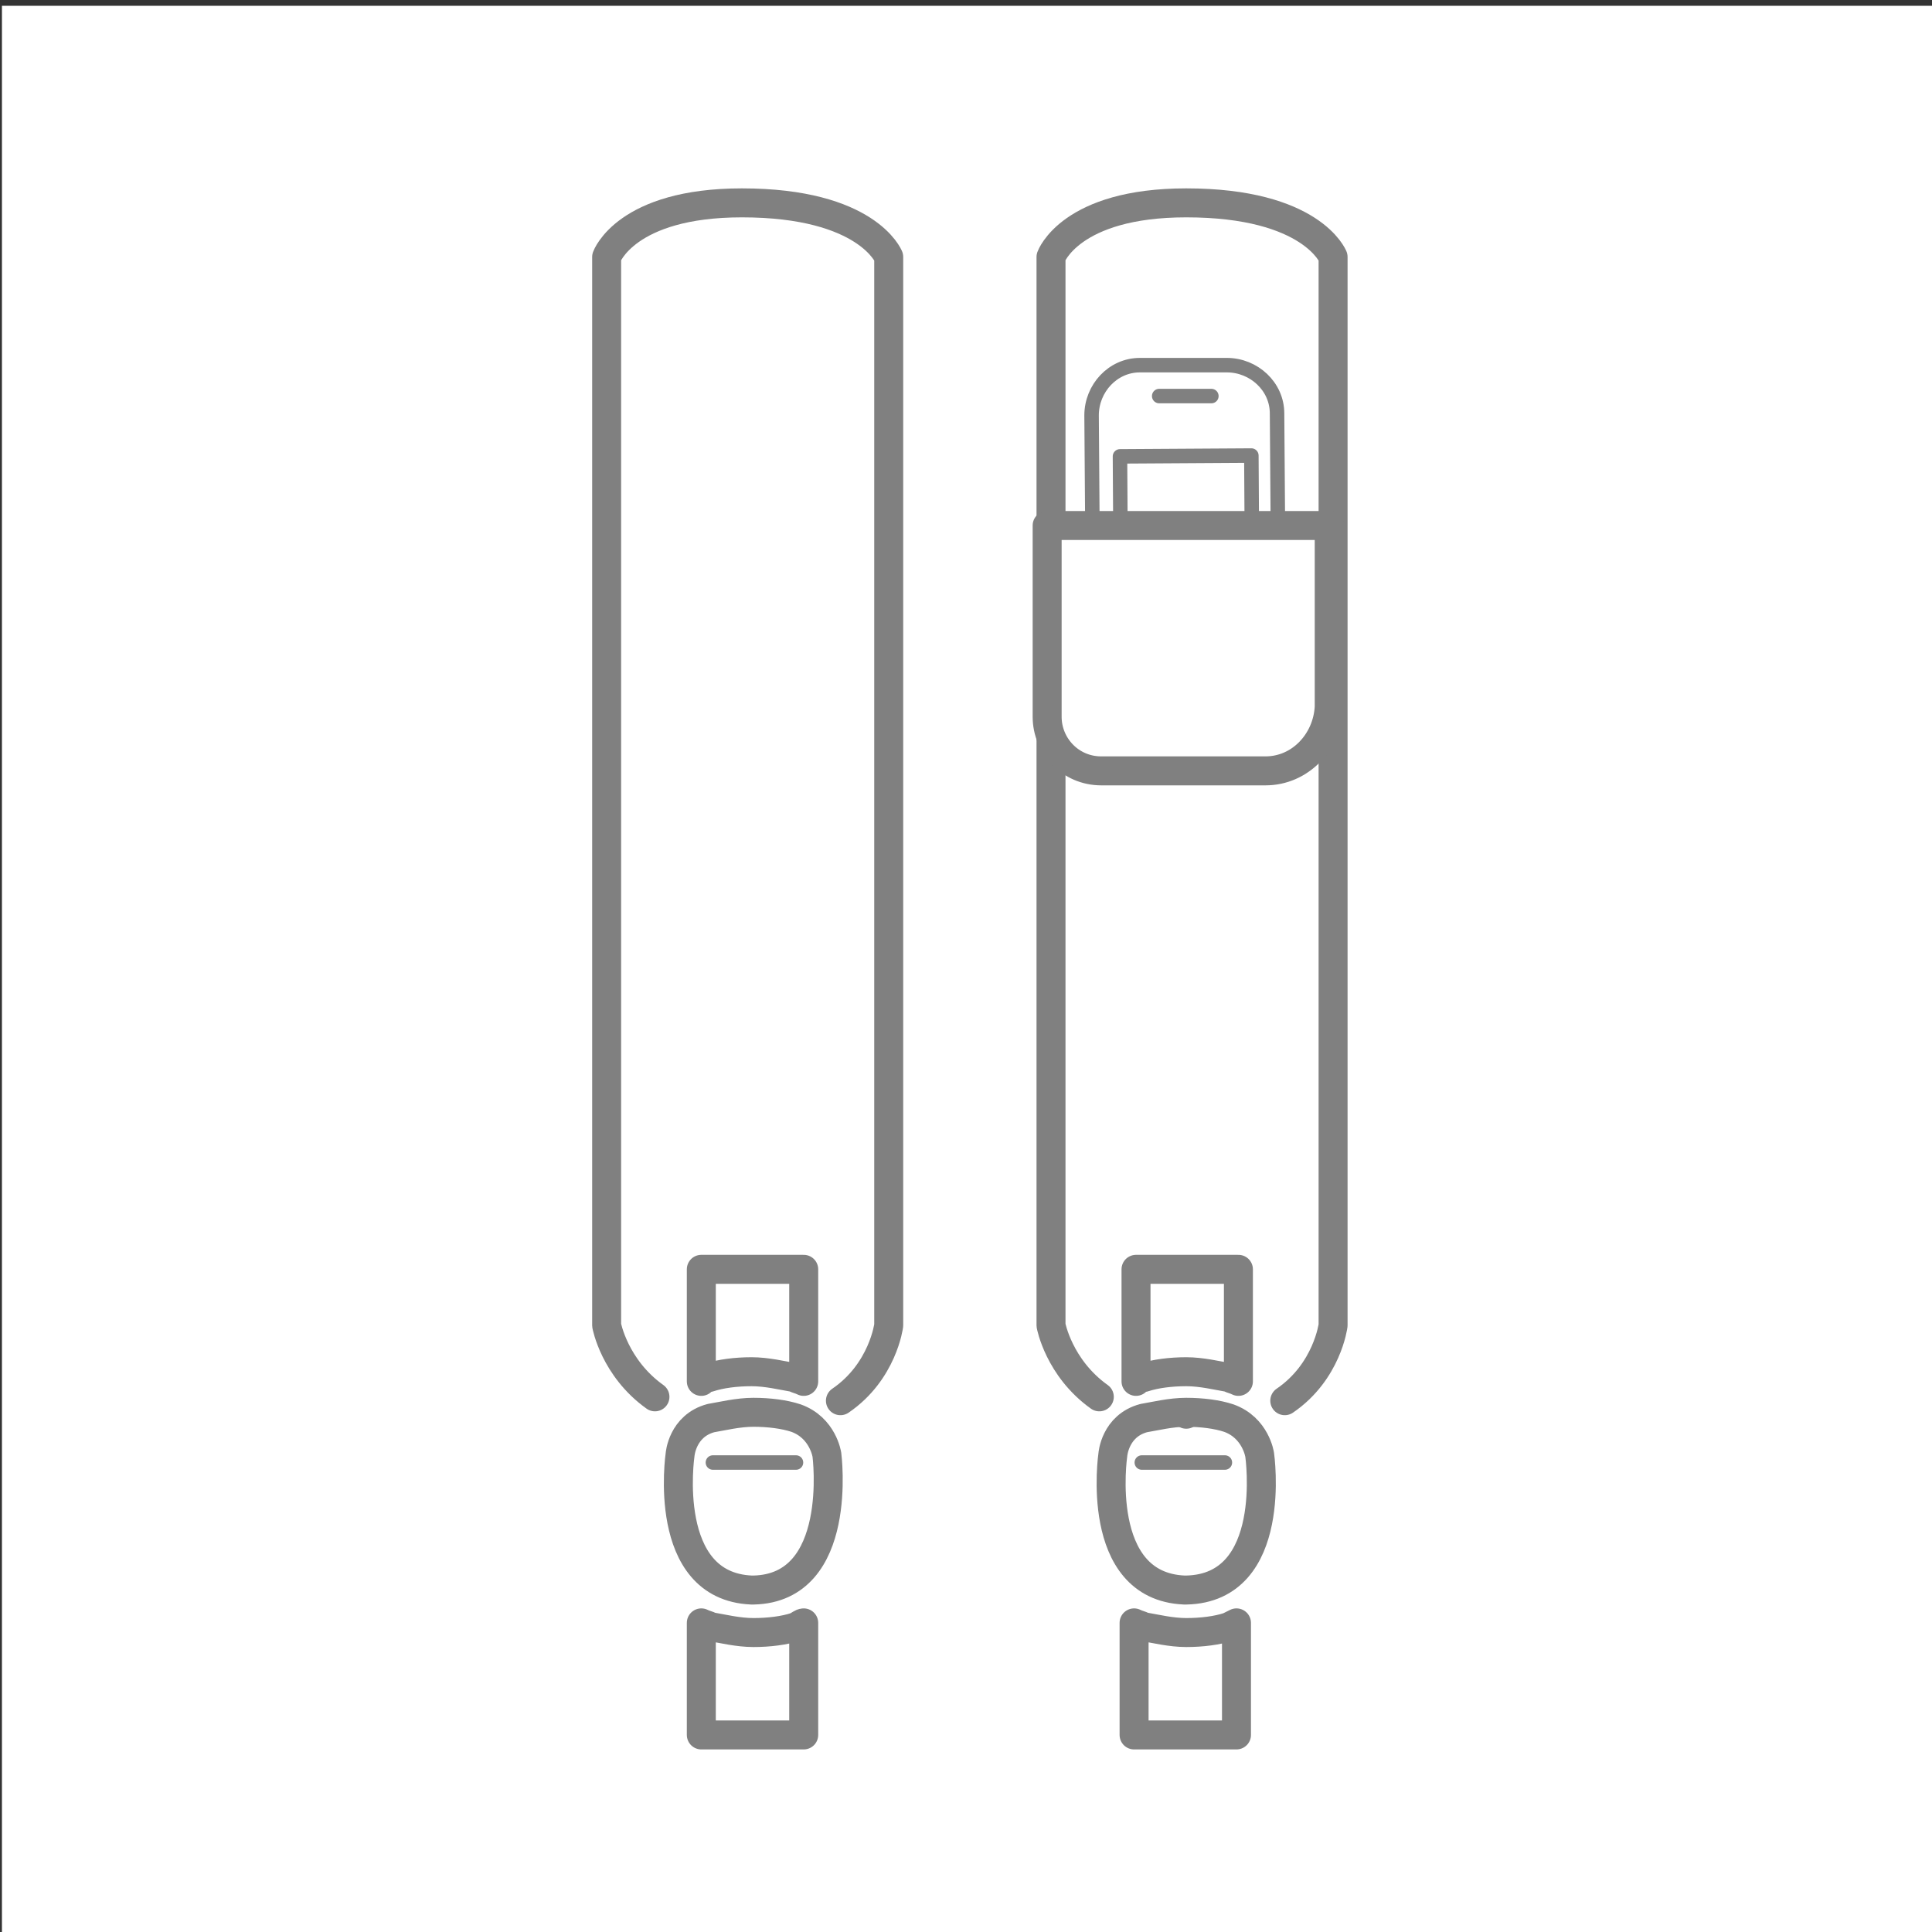 <svg xml:space="preserve" style="enable-background:new 0 0 100 100;" viewBox="0 0 100 100" y="0px" x="0px" xmlns:xlink="http://www.w3.org/1999/xlink" xmlns="http://www.w3.org/2000/svg" id="Layer_1" version="1.1">
<rect x="0" y="0" width="100" height="100" fill="#333333" stroke="none"/>
<style type="text/css">
	.st0{fill:#FFFFFF;}
	.st1{fill:none;stroke:#808080;stroke-width:1.5;stroke-linecap:round;stroke-linejoin:round;}
	.st2{fill:none;stroke:#808080;stroke-width:0.75;stroke-linecap:round;stroke-linejoin:round;}
	.st3{fill:none;stroke:#808080;stroke-width:0.75;stroke-linecap:round;stroke-linejoin:round;stroke-miterlimit:4;}
	.st4{fill:#FFFFFF;stroke:#808080;stroke-width:1.5;stroke-linecap:round;stroke-linejoin:round;}
</style>
<rect height="100" width="100" class="st0" y="0.3" x="0.1"></rect>
<rect height="80" width="80" class="st0" y="10.2" x="10.1"></rect>
<g>
	<g>
		<path d="M33.9,72.3c-2.1-1.5-2.5-3.7-2.5-3.7V13.3c0,0,1-2.8,7-2.8c6.5,0,7.6,2.8,7.6,2.8v55.3c0,0-0.3,2.4-2.5,3.9" class="st1"></path>
		<path d="M56.9,72.3c-2.1-1.5-2.5-3.7-2.5-3.7V13.3c0,0,1-2.8,7-2.8c6.5,0,7.6,2.8,7.6,2.8v55.3c0,0-0.3,2.4-2.5,3.9" class="st1"></path>
		<g>
			<path d="M61.4,73.2L61.4,73.2L61.4,73.2L61.4,73.2z" class="st1"></path>
			<path d="M65.2,75.3c0,0-0.2-1.4-1.6-1.9c-0.6-0.2-1.4-0.3-2.2-0.3s-1.6,0.2-2.2,0.3c-1.5,0.4-1.6,1.9-1.6,1.9
				s-1,6.8,3.7,7h0.1C66.2,82.2,65.2,75.3,65.2,75.3z" class="st1"></path>
		</g>
		<path d="M59.2,71.3c0.6-0.2,1.4-0.3,2.2-0.3l0,0l0,0l0,0c0.8,0,1.6,0.2,2.2,0.3c0.2,0.1,0.3,0.1,0.5,0.2v-5.8h-5.3
			v5.8C58.9,71.4,59,71.3,59.2,71.3z" class="st1"></path>
		<path d="M63.6,84.2c-0.6,0.2-1.4,0.3-2.2,0.3l0,0l0,0l0,0c-0.8,0-1.6-0.2-2.2-0.3c-0.2-0.1-0.3-0.1-0.5-0.2v5.8H64V84
			C64,84,63.8,84.1,63.6,84.2z" class="st1"></path>
		<g>
			<path d="M42.8,75.3c0,0-0.2-1.4-1.6-1.9c-0.6-0.2-1.4-0.3-2.2-0.3s-1.6,0.2-2.2,0.3c-1.5,0.4-1.6,1.9-1.6,1.9
				s-1,6.8,3.7,7H39C43.7,82.2,42.8,75.3,42.8,75.3z" class="st1"></path>
		</g>
		<path d="M36.7,71.3c0.6-0.2,1.4-0.3,2.2-0.3l0,0l0,0l0,0c0.8,0,1.6,0.2,2.2,0.3c0.2,0.1,0.3,0.1,0.5,0.2v-5.8h-5.3
			v5.8C36.4,71.4,36.6,71.3,36.7,71.3z" class="st1"></path>
		<path d="M41.2,84.2c-0.6,0.2-1.4,0.3-2.2,0.3l0,0l0,0l0,0c-0.8,0-1.6-0.2-2.2-0.3c-0.2-0.1-0.3-0.1-0.5-0.2v5.8h5.3
			V84C41.5,84,41.4,84.1,41.2,84.2z" class="st1"></path>
	</g>
	<g>
		<g>
			<path d="M63.7,37.5h-4.5c-1.4,0-2.6-1.1-2.6-2.5l-0.1-13.5c0-1.4,1.1-2.6,2.5-2.6h4.5c1.4,0,2.6,1.1,2.6,2.5
				l0.1,13.5C66.4,36.3,65.2,37.5,63.7,37.5z" class="st2"></path>
			<circle r="0.9" cy="35.9" cx="61.4" class="st1"></circle>
			<rect height="10" width="6.8" class="st3" transform="matrix(1 -6.231470e-03 6.231470e-03 1 -0.177 0.383)" y="23.6" x="58"></rect>
		</g>
	</g>
	<path d="M65.5,39.9H57c-1.6,0-2.8-1.3-2.8-2.8v-9.9h14.6v9.4C68.7,38.4,67.3,39.9,65.5,39.9z" class="st4"></path>
	<line y2="75.7" x2="41.2" y1="75.7" x1="36.9" class="st2"></line>
	<line y2="75.7" x2="63.4" y1="75.7" x1="59.1" class="st2"></line>
	<line y2="20.5" x2="62.7" y1="20.5" x1="60" class="st2"></line>
</g>
</svg>
